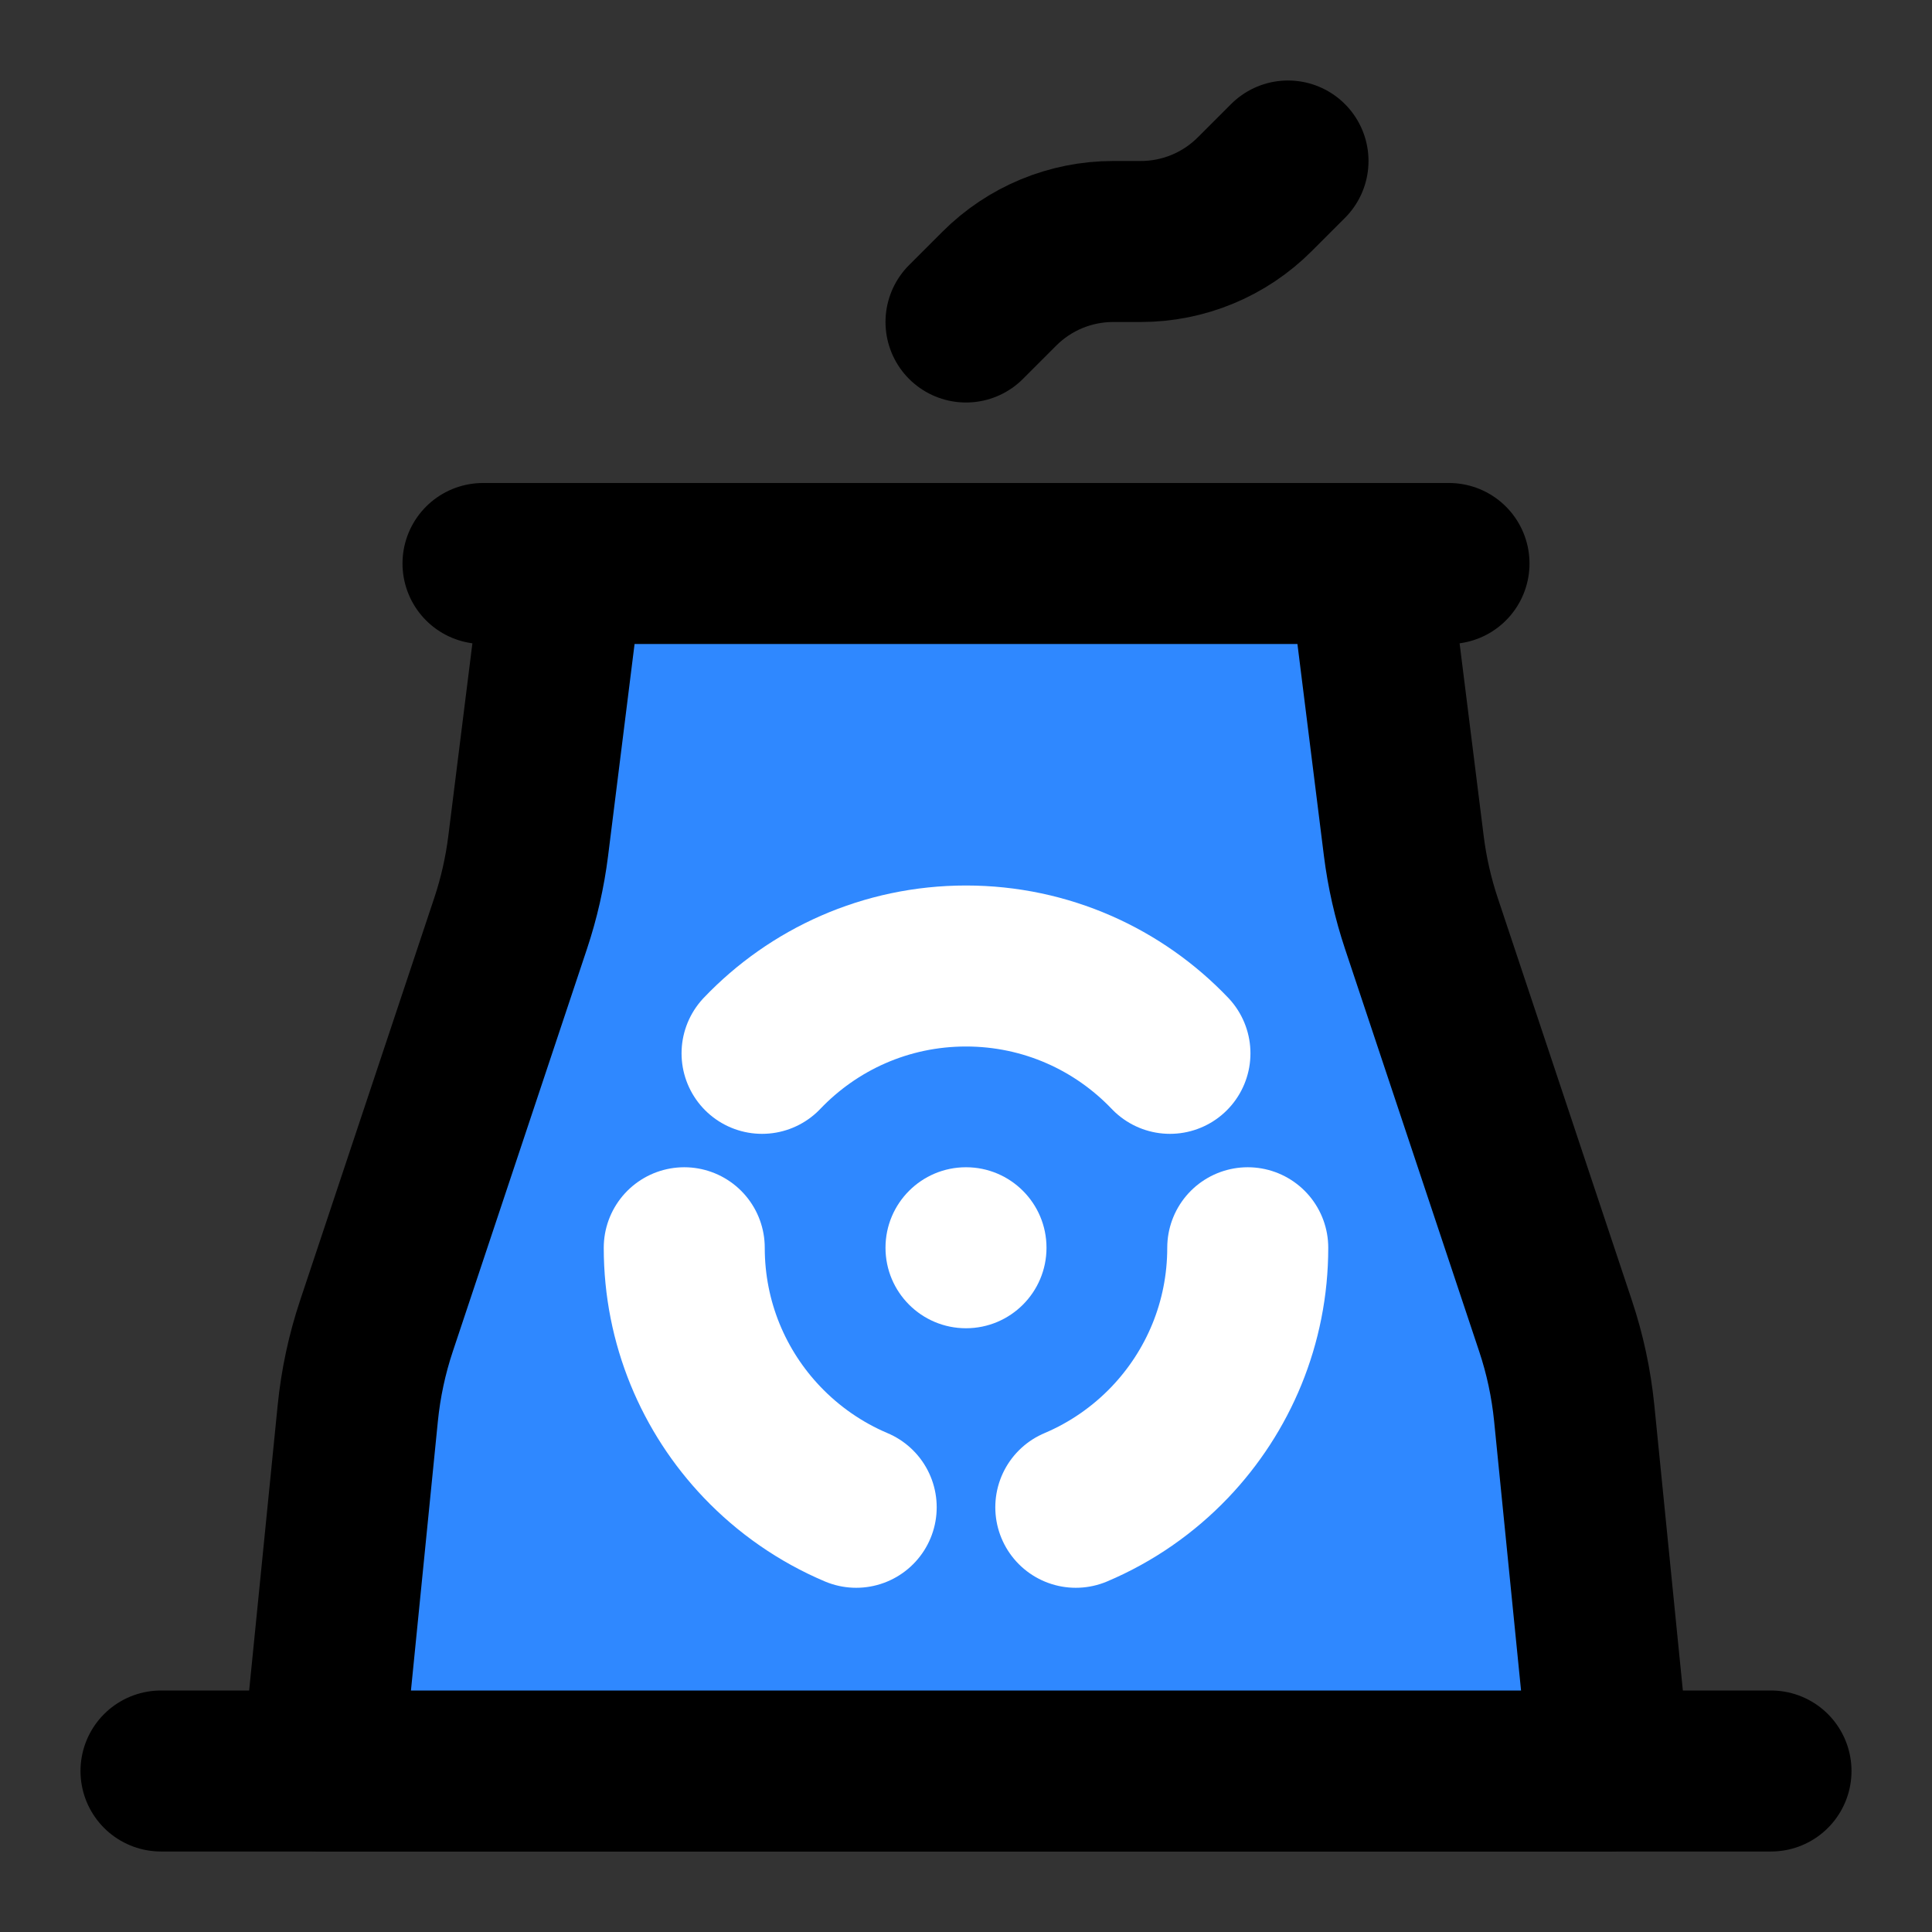 <?xml version="1.0" encoding="utf-8"?><!-- Uploaded to: SVG Repo, www.svgrepo.com, Generator: SVG Repo Mixer Tools -->
<svg width="800px" height="800px" viewBox="0 0 48 48" fill="none" xmlns="http://www.w3.org/2000/svg">
<rect x="0" y="0" width="48" height="48" fill="#333333" stroke="none"/>
<path d="M4 44H44" stroke="#000000" stroke-width="4" stroke-linecap="round" stroke-linejoin="round"/>
<path d="M12 14H36" stroke="#000000" stroke-width="4" stroke-linecap="round" stroke-linejoin="round"/>
<path d="M14 14H24H34L34.877 21.017C34.959 21.671 35.105 22.315 35.313 22.939L38.647 32.942C38.882 33.645 39.037 34.372 39.111 35.109L40 44H8L8.889 35.109C8.963 34.372 9.118 33.645 9.353 32.942L12.687 22.939C12.895 22.315 13.041 21.671 13.123 21.017L14 14Z" fill="#2F88FF" stroke="#000000" stroke-width="4" stroke-linejoin="round"/>
<path d="M24 8L24.828 7.172C25.579 6.421 26.596 6 27.657 6H28.343C29.404 6 30.421 5.579 31.172 4.828L32 4" stroke="#000000" stroke-width="4" stroke-linecap="round" stroke-linejoin="round"/>
<path d="M17 31C17 32.873 17.735 34.574 18.933 35.83C19.589 36.518 20.384 37.072 21.272 37.448" stroke="white" stroke-width="4" stroke-linecap="round"/>
<path d="M31 31C31 32.873 30.264 34.574 29.067 35.83C28.411 36.518 27.616 37.072 26.728 37.448" stroke="white" stroke-width="4" stroke-linecap="round"/>
<path d="M18.933 26.17C20.208 24.833 22.007 24 24 24C25.993 24 27.792 24.833 29.067 26.17" stroke="white" stroke-width="4" stroke-linecap="round"/>
<circle cx="24" cy="31" r="2" fill="white"/>
</svg>